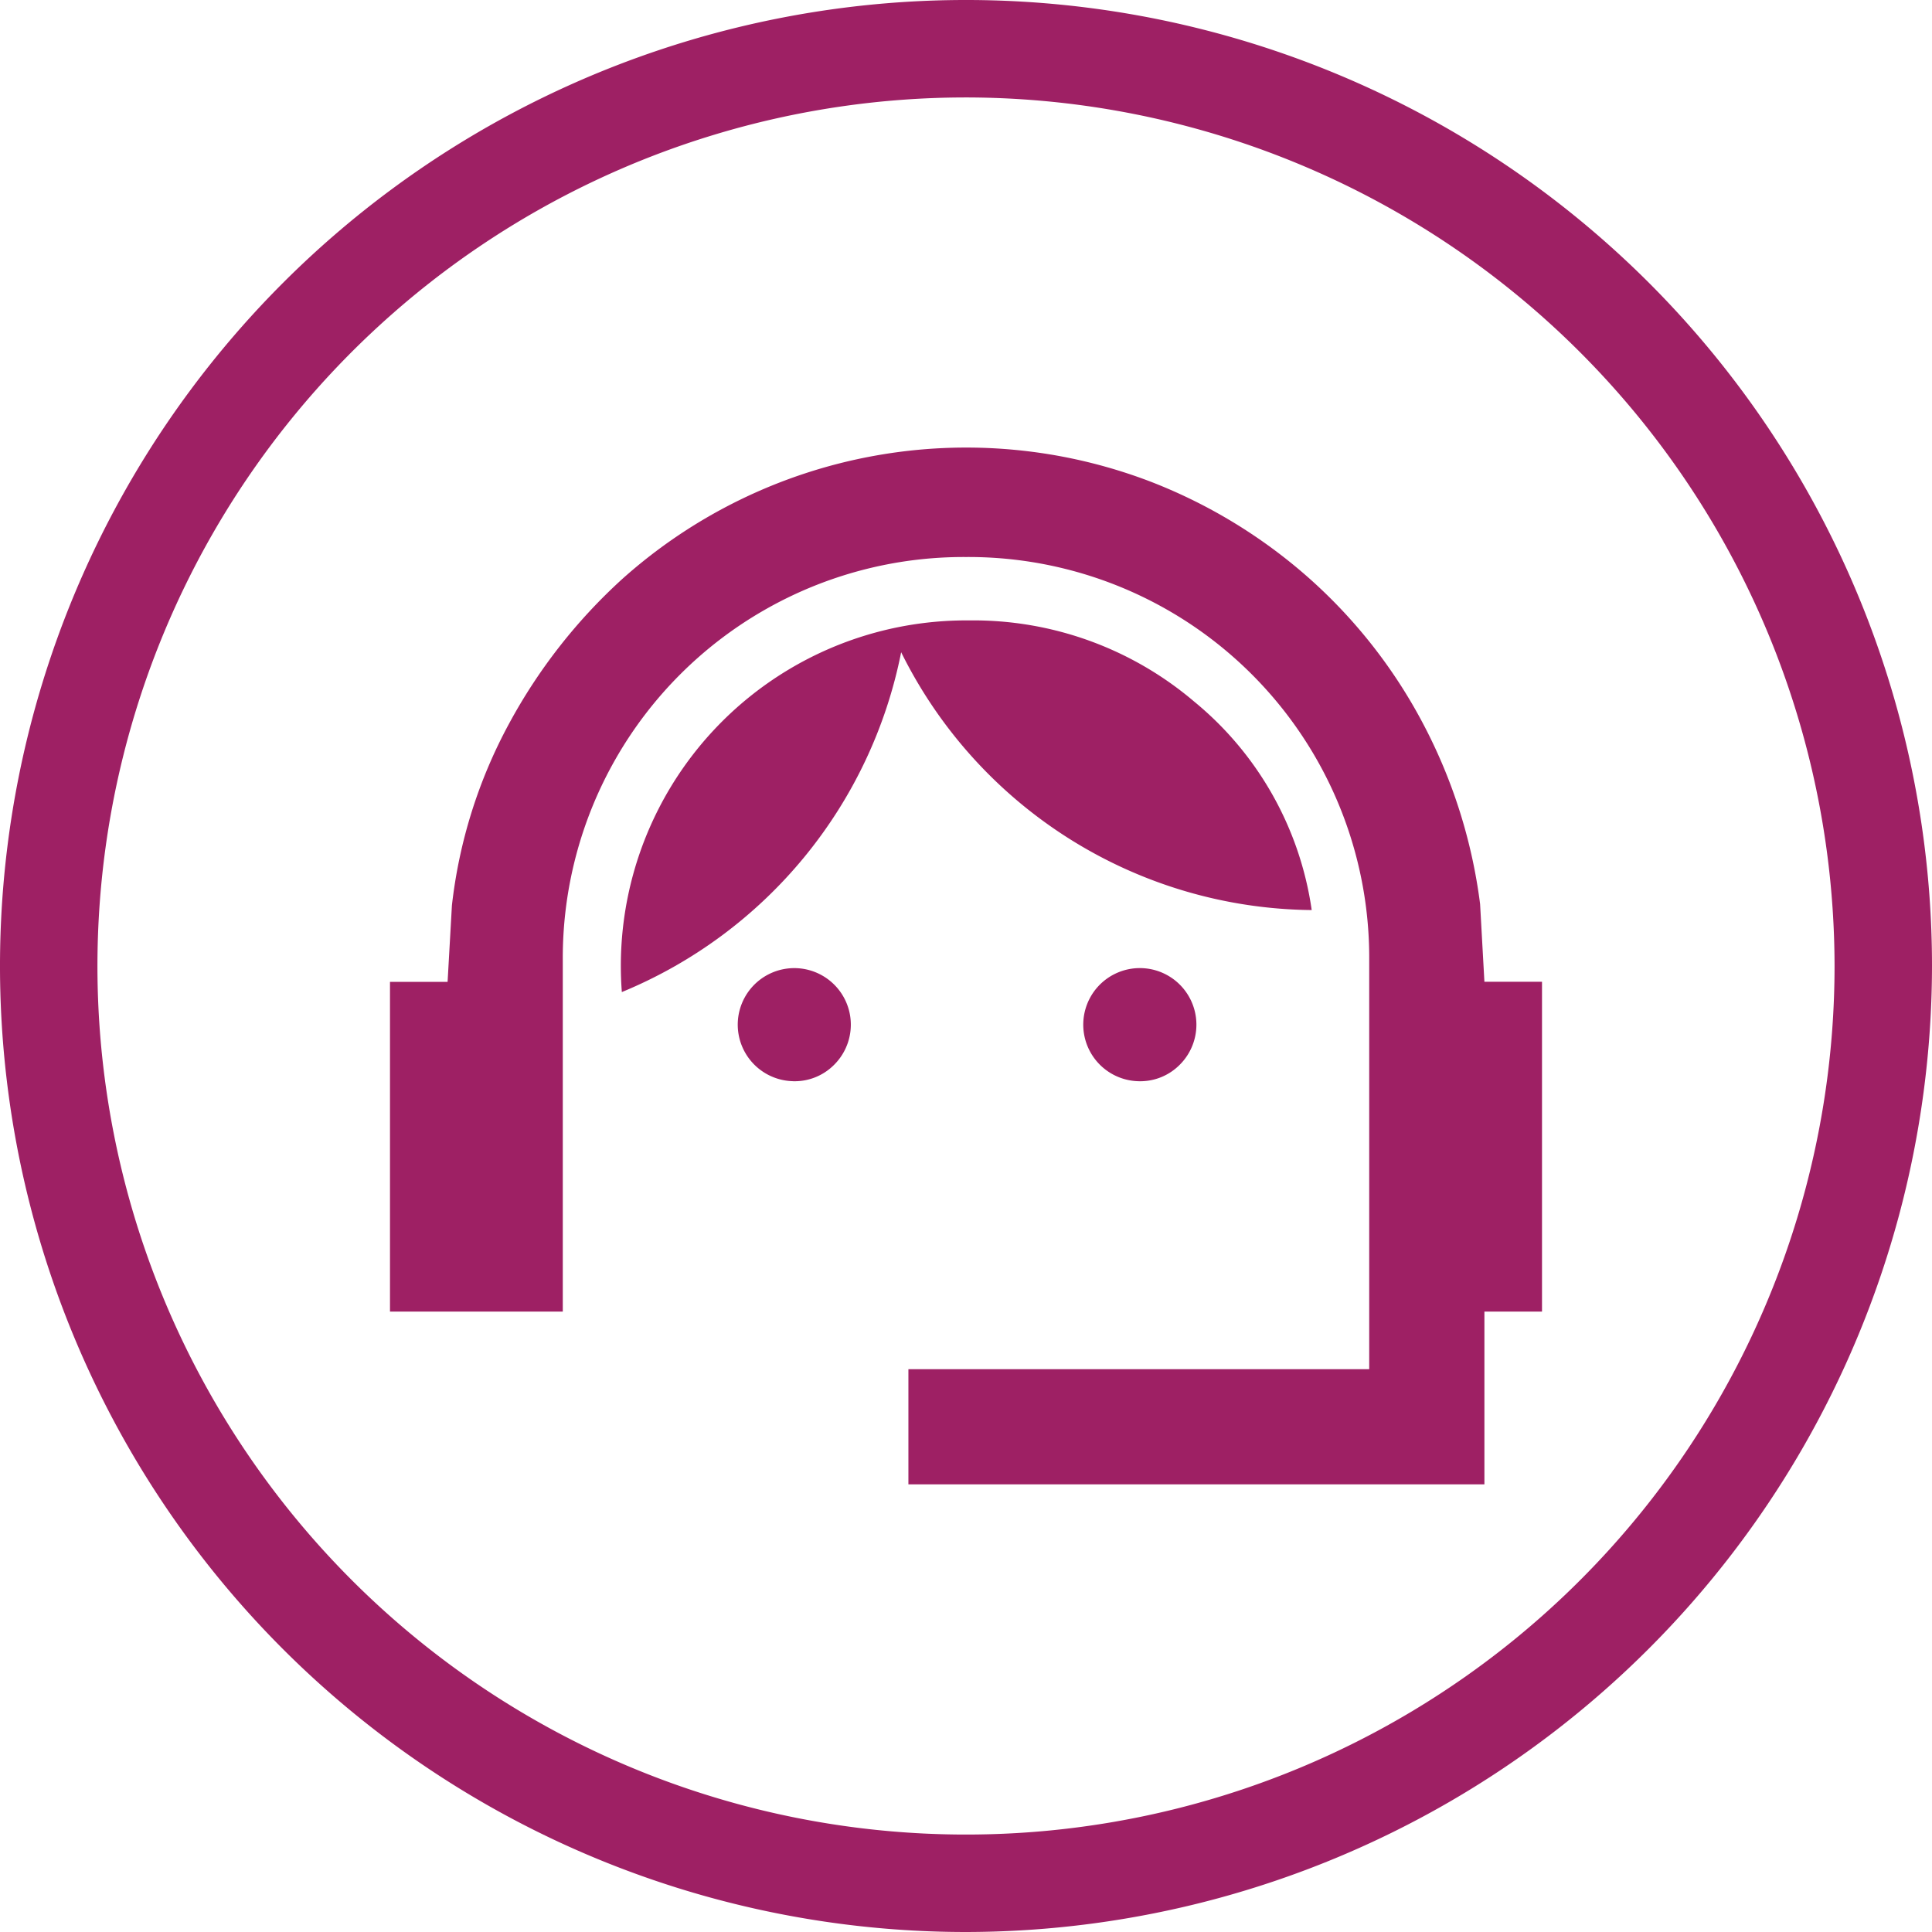 <svg xmlns="http://www.w3.org/2000/svg" width="64" height="64.001" viewBox="0 0 64 64.001">
  <g id="Agents_and_Brokers" data-name="Agents and Brokers" transform="translate(32 32)">
    <g id="Group_2875" data-name="Group 2875" transform="translate(-32 -32)">
      <g id="Group_2874" data-name="Group 2874">
        <path id="Path_3049" data-name="Path 3049" d="M32,64A32,32,0,1,1,64,32,32.037,32.037,0,0,1,32,64ZM32,3.228A28.772,28.772,0,1,0,60.772,32,28.8,28.8,0,0,0,32,3.228Z" fill="#9e2064"/>
      </g>
      <path id="Path_3050" data-name="Path 3050" d="M41.184,61.9V58.087H56.449V44.539A13.275,13.275,0,0,0,43.092,31.182,13.278,13.278,0,0,0,29.735,44.539v11.64H24.011V45.255h1.908l.143-2.528a16.5,16.5,0,0,1,1.885-6.01A18.1,18.1,0,0,1,31.716,31.9a17.086,17.086,0,0,1,17.529-3.2,17.351,17.351,0,0,1,5.2,3.173,17.1,17.1,0,0,1,3.769,4.793,17.517,17.517,0,0,1,1.908,6.011l.143,2.576h1.908V56.179H60.265V61.9ZM37.368,48.546A1.873,1.873,0,1,1,38.726,48a1.84,1.84,0,0,1-1.359.547m11.448,0A1.874,1.874,0,1,1,50.174,48a1.84,1.84,0,0,1-1.359.547M31.691,45.589a11.442,11.442,0,0,1,11.5-12.307,11.29,11.29,0,0,1,7.467,2.695,10.934,10.934,0,0,1,3.886,6.9,15.336,15.336,0,0,1-13.6-8.541,15.42,15.42,0,0,1-9.254,11.258" transform="translate(-11.092 -12.73)" fill="#9e2064"/>
    </g>
  </g>
</svg>
